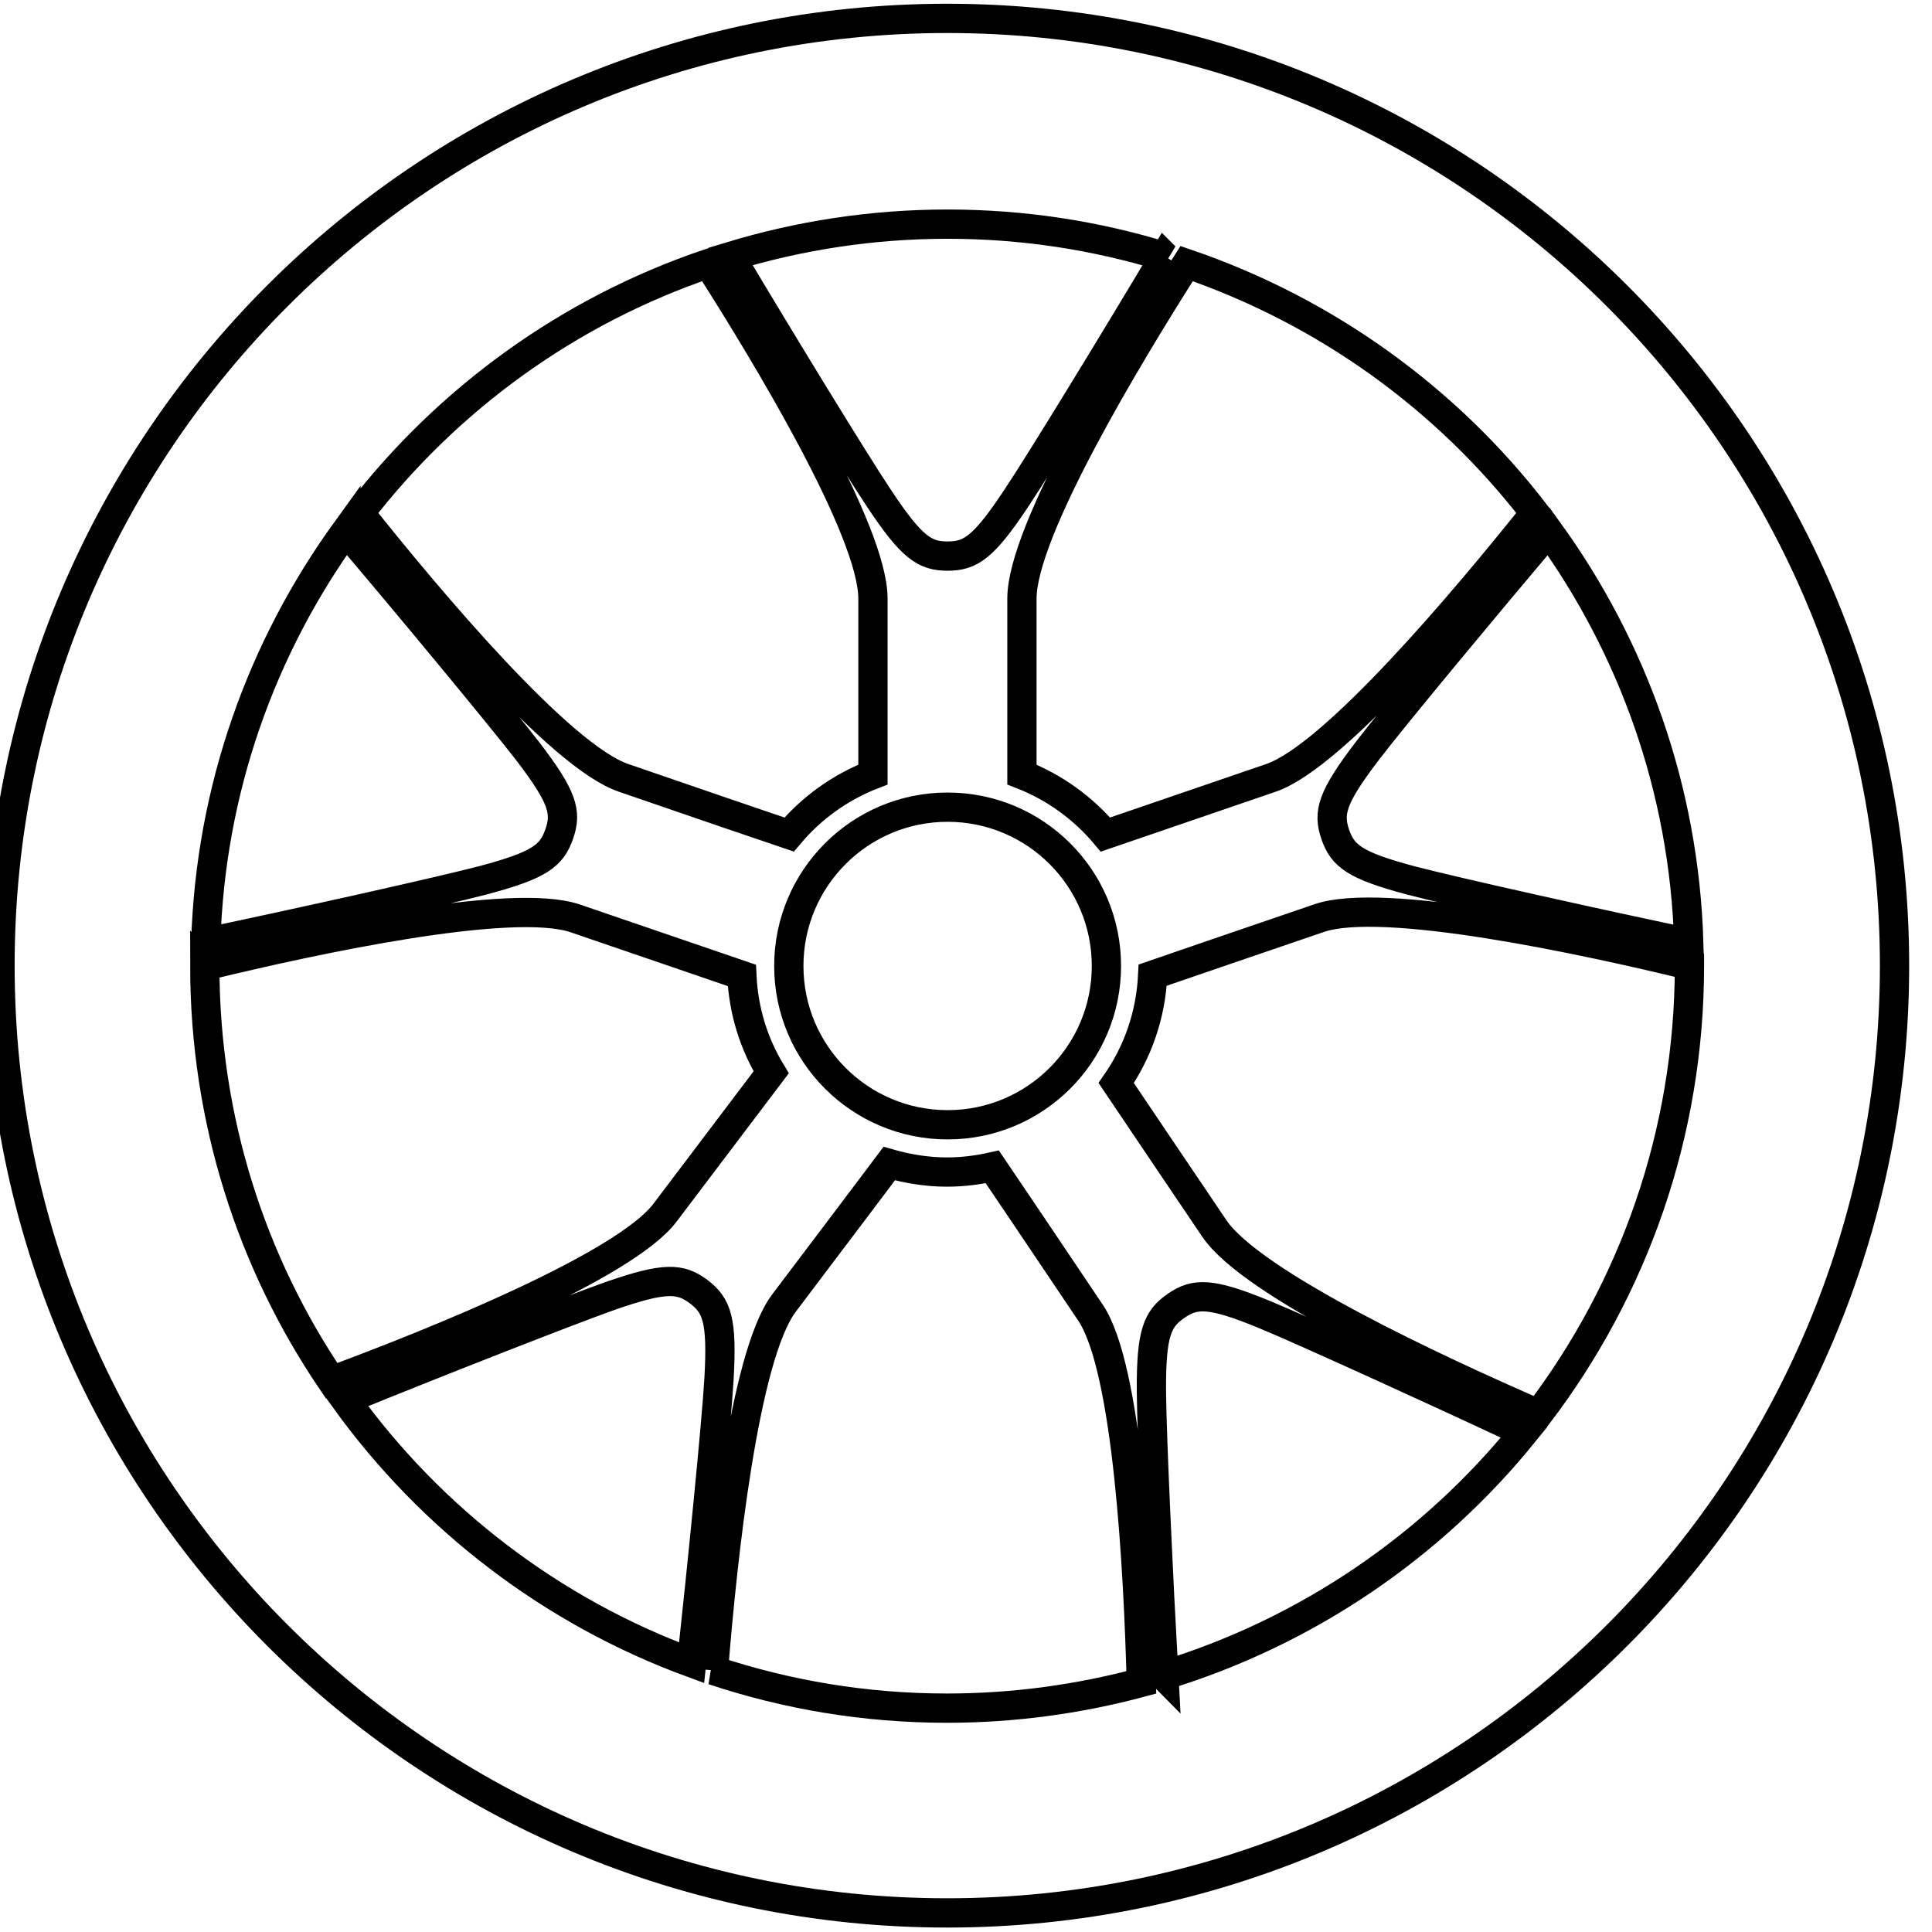 <svg width="66" height="66" viewBox="0 0 66 66" fill="none" xmlns="http://www.w3.org/2000/svg">
<path d="M32.36 0.628C14.481 0.628 0 15.121 0 32.988C0 50.856 14.492 65.348 32.36 65.348C50.228 65.348 64.72 50.856 64.72 32.988C64.72 15.121 50.228 0.628 32.36 0.628Z" stroke="black"/>
<path d="M57.714 32.988C57.714 38.747 55.787 44.05 52.556 48.305C49.07 46.79 42.765 43.86 41.484 41.967C40.102 39.917 38.51 37.566 38.131 36.998C38.866 35.94 39.312 34.681 39.378 33.311C39.98 33.1 42.698 32.175 45.071 31.362C47.232 30.627 54.016 32.075 57.714 32.977V32.988ZM48.212 30.081C46.285 29.568 45.873 29.245 45.616 28.51C45.36 27.764 45.494 27.251 46.697 25.67C47.633 24.444 50.83 20.601 52.902 18.151C55.776 22.127 57.536 26.962 57.691 32.208C54.55 31.551 49.705 30.471 48.212 30.081ZM52.434 17.527C50.061 20.501 45.583 25.826 43.422 26.572C41.105 27.363 38.443 28.276 37.763 28.51C37.006 27.608 36.025 26.895 34.911 26.46V20.445C34.911 18.162 38.487 12.224 40.537 9.005C45.293 10.631 49.426 13.617 52.434 17.527ZM37.797 32.999C37.797 35.996 35.368 38.424 32.372 38.424C29.375 38.424 26.947 35.996 26.947 32.999C26.947 30.003 29.375 27.574 32.372 27.574C35.368 27.574 37.797 30.003 37.797 32.999ZM39.791 8.76C38.153 11.511 35.557 15.767 34.7 17.048C33.597 18.707 33.151 18.997 32.372 18.997C31.592 18.997 31.146 18.707 30.044 17.048C29.186 15.767 26.59 11.511 24.953 8.76C27.303 8.047 29.787 7.657 32.372 7.657C34.956 7.657 37.451 8.047 39.802 8.771L39.791 8.76ZM24.195 9.005C26.245 12.213 29.821 18.162 29.821 20.445V26.46C28.696 26.895 27.715 27.608 26.958 28.51C26.29 28.287 23.627 27.374 21.299 26.572C19.138 25.837 14.66 20.512 12.287 17.527C15.306 13.617 19.428 10.62 24.195 9.005ZM7.007 32.999C10.706 32.097 17.489 30.638 19.651 31.373C22.023 32.186 24.752 33.122 25.343 33.322C25.398 34.537 25.755 35.662 26.345 36.631C25.966 37.132 24.229 39.427 22.714 41.432C21.332 43.248 14.905 45.843 11.329 47.169C8.589 43.125 6.996 38.246 6.996 32.988L7.007 32.999ZM11.819 18.151C13.891 20.59 17.077 24.433 18.024 25.658C19.238 27.24 19.361 27.753 19.105 28.488C18.848 29.234 18.436 29.557 16.509 30.07C15.017 30.459 10.171 31.54 7.03 32.197C7.185 26.951 8.945 22.116 11.819 18.139V18.151ZM11.797 47.815C14.771 46.6 19.394 44.785 20.842 44.272C22.725 43.615 23.248 43.66 23.872 44.128C24.496 44.607 24.674 45.097 24.563 47.091C24.474 48.639 23.973 53.618 23.627 56.804C18.837 55.044 14.727 51.881 11.797 47.815ZM24.374 57.06C24.674 53.273 25.41 46.344 26.78 44.517C28.261 42.557 29.954 40.318 30.378 39.75C31.002 39.928 31.67 40.039 32.349 40.039C32.884 40.039 33.397 39.973 33.898 39.861C34.276 40.418 35.869 42.78 37.251 44.84C38.532 46.734 38.888 53.674 38.989 57.473C36.872 58.041 34.644 58.353 32.349 58.353C29.553 58.353 26.869 57.896 24.362 57.06H24.374ZM39.757 57.25C39.579 54.053 39.345 49.074 39.334 47.525C39.323 45.531 39.534 45.052 40.18 44.607C40.827 44.161 41.361 44.15 43.199 44.907C44.625 45.498 49.159 47.57 52.066 48.929C48.925 52.816 44.647 55.746 39.746 57.239L39.757 57.25Z" stroke="black"/>
</svg>

